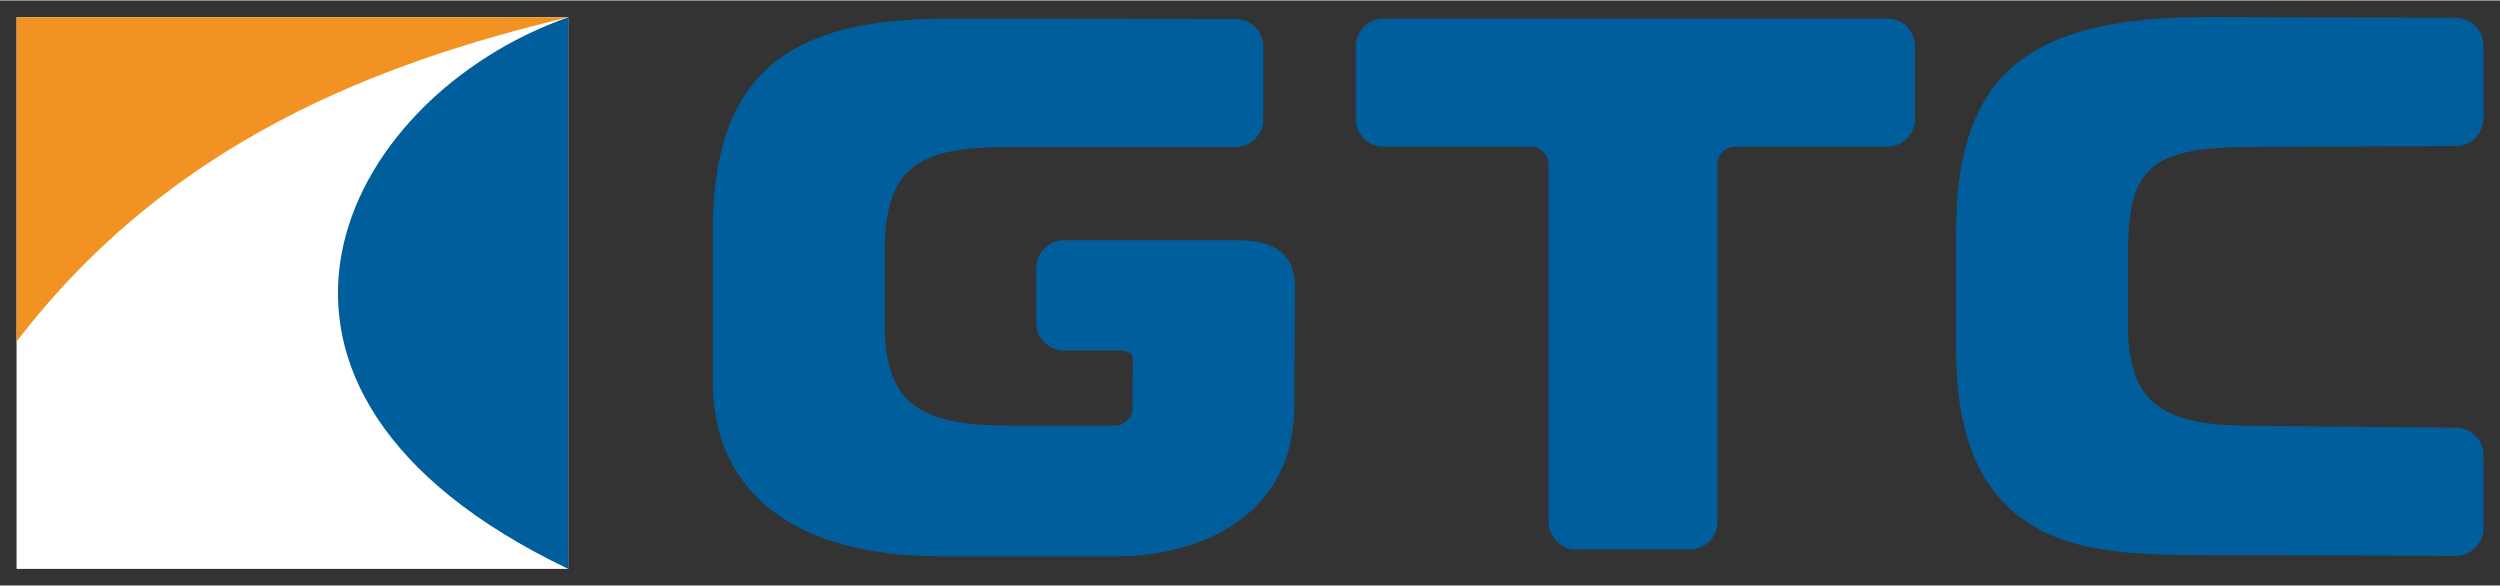 <?xml version="1.0" encoding="UTF-8" standalone="no"?> <svg xmlns:svg="http://www.w3.org/2000/svg" xmlns="http://www.w3.org/2000/svg" version="1.1" width="1024" height="240" viewBox="-0.508 -0.508 76.694 17.945" id="svg4181"><rect x="-0.508" y="-0.508" width="76.694" height="17.945" fill="#333333" stroke="none"/><defs id="defs4183"></defs><path d="M 16.923,16.929 0,16.929 0,0.005 l 16.923,0 0,16.924 z" id="path3091" style="fill:#ffffff;fill-opacity:1;fill-rule:evenodd;stroke:none"></path><path d="m 16.923,0.007 c -7.026,2.476 -11.543,11.403 0,16.921 l 0,0 0,-16.921 z" id="path3103" style="fill:#005e9c;fill-opacity:1;fill-rule:evenodd;stroke:none"></path><path d="M 16.923,0.007 C 11.1,1.4 4.712,3.805 0.002,9.954 l 0,-9.947 16.922,0 z" id="path3107" style="fill:#f29223;fill-opacity:1;fill-rule:evenodd;stroke:none"></path><path d="M 74.843,0.02 67.194,0 C 61.685,0 59.5,1.764 59.5,6.615 l 0,3.609 c 0,2.178 0.516,3.994 1.908,5.078 1.433,1.102 3.268,1.206 5.786,1.206 l 7.649,0.02 c 0.448,0 0.835,-0.389 0.835,-0.836 l 0,-2.258 c 0,-0.447 -0.386,-0.835 -0.835,-0.835 l -6.286,-0.06 c -2.823,0 -3.783,-0.76 -3.783,-3.113 l 0,-2.197 c 0,-2.583 0.671,-3.244 3.783,-3.244 l 6.286,-0.03 c 0.448,0 0.835,-0.386 0.835,-0.834 l 0,-2.26 c 0,-0.446 -0.386,-0.835 -0.835,-0.835 M 39.198,11.928 39.218,8.27 c 0,-0.75 -0.354,-1.422 -1.73,-1.422 l -5.37,0 c -0.448,0 -0.836,0.385 -0.836,0.833 l 0,1.715 c 0,0.448 0.388,0.832 0.836,0.832 l 1.656,0 c 0.363,0 0.423,0.1 0.45,0.167 0.02,0.06 0.03,0.139 0.02,0.255 0,0.125 -0.01,0.25 -0.01,0.394 l 0,0.962 c 0,0.278 -0.254,0.528 -0.531,0.527 l -3.29,0 c -2.819,0 -3.78,-0.768 -3.78,-3.139 l 0,-2.211 c 0,-2.604 1.051,-3.197 3.78,-3.197 l 6.995,0 c 0.45,0 0.839,-0.387 0.839,-0.835 l 0,-2.258 c 0,-0.447 -0.389,-0.835 -0.838,-0.835 l -8.84,-0.01 c -4.849,0 -7.211,1.635 -7.211,6.529 l 0,4.6 c 0,3.201 2.23,5.369 7.06,5.369 l 5.284,0 c 2.523,0 5.493,-1.179 5.493,-4.598 m 7.799,3.548 0,-10.99 c 0,-0.279 -0.251,-0.53 -0.53,-0.53 l -4.544,0 c -0.446,0 -0.835,-0.387 -0.835,-0.834 l 0,-2.26 c 0,-0.447 0.388,-0.834 0.834,-0.834 L 57.408,0.047 c 0.445,0 0.833,0.388 0.833,0.835 l 0,2.26 c 0,0.447 -0.388,0.833 -0.833,0.833 l -4.697,0 c -0.28,0 -0.53,0.252 -0.53,0.53 l 0,10.99 c 0,0.45 -0.387,0.838 -0.836,0.838 l -3.516,0 c -0.448,0 -0.834,-0.388 -0.834,-0.838" id="path3111" style="fill:#005e9c;fill-opacity:1;fill-rule:evenodd;stroke:none"></path></svg> 